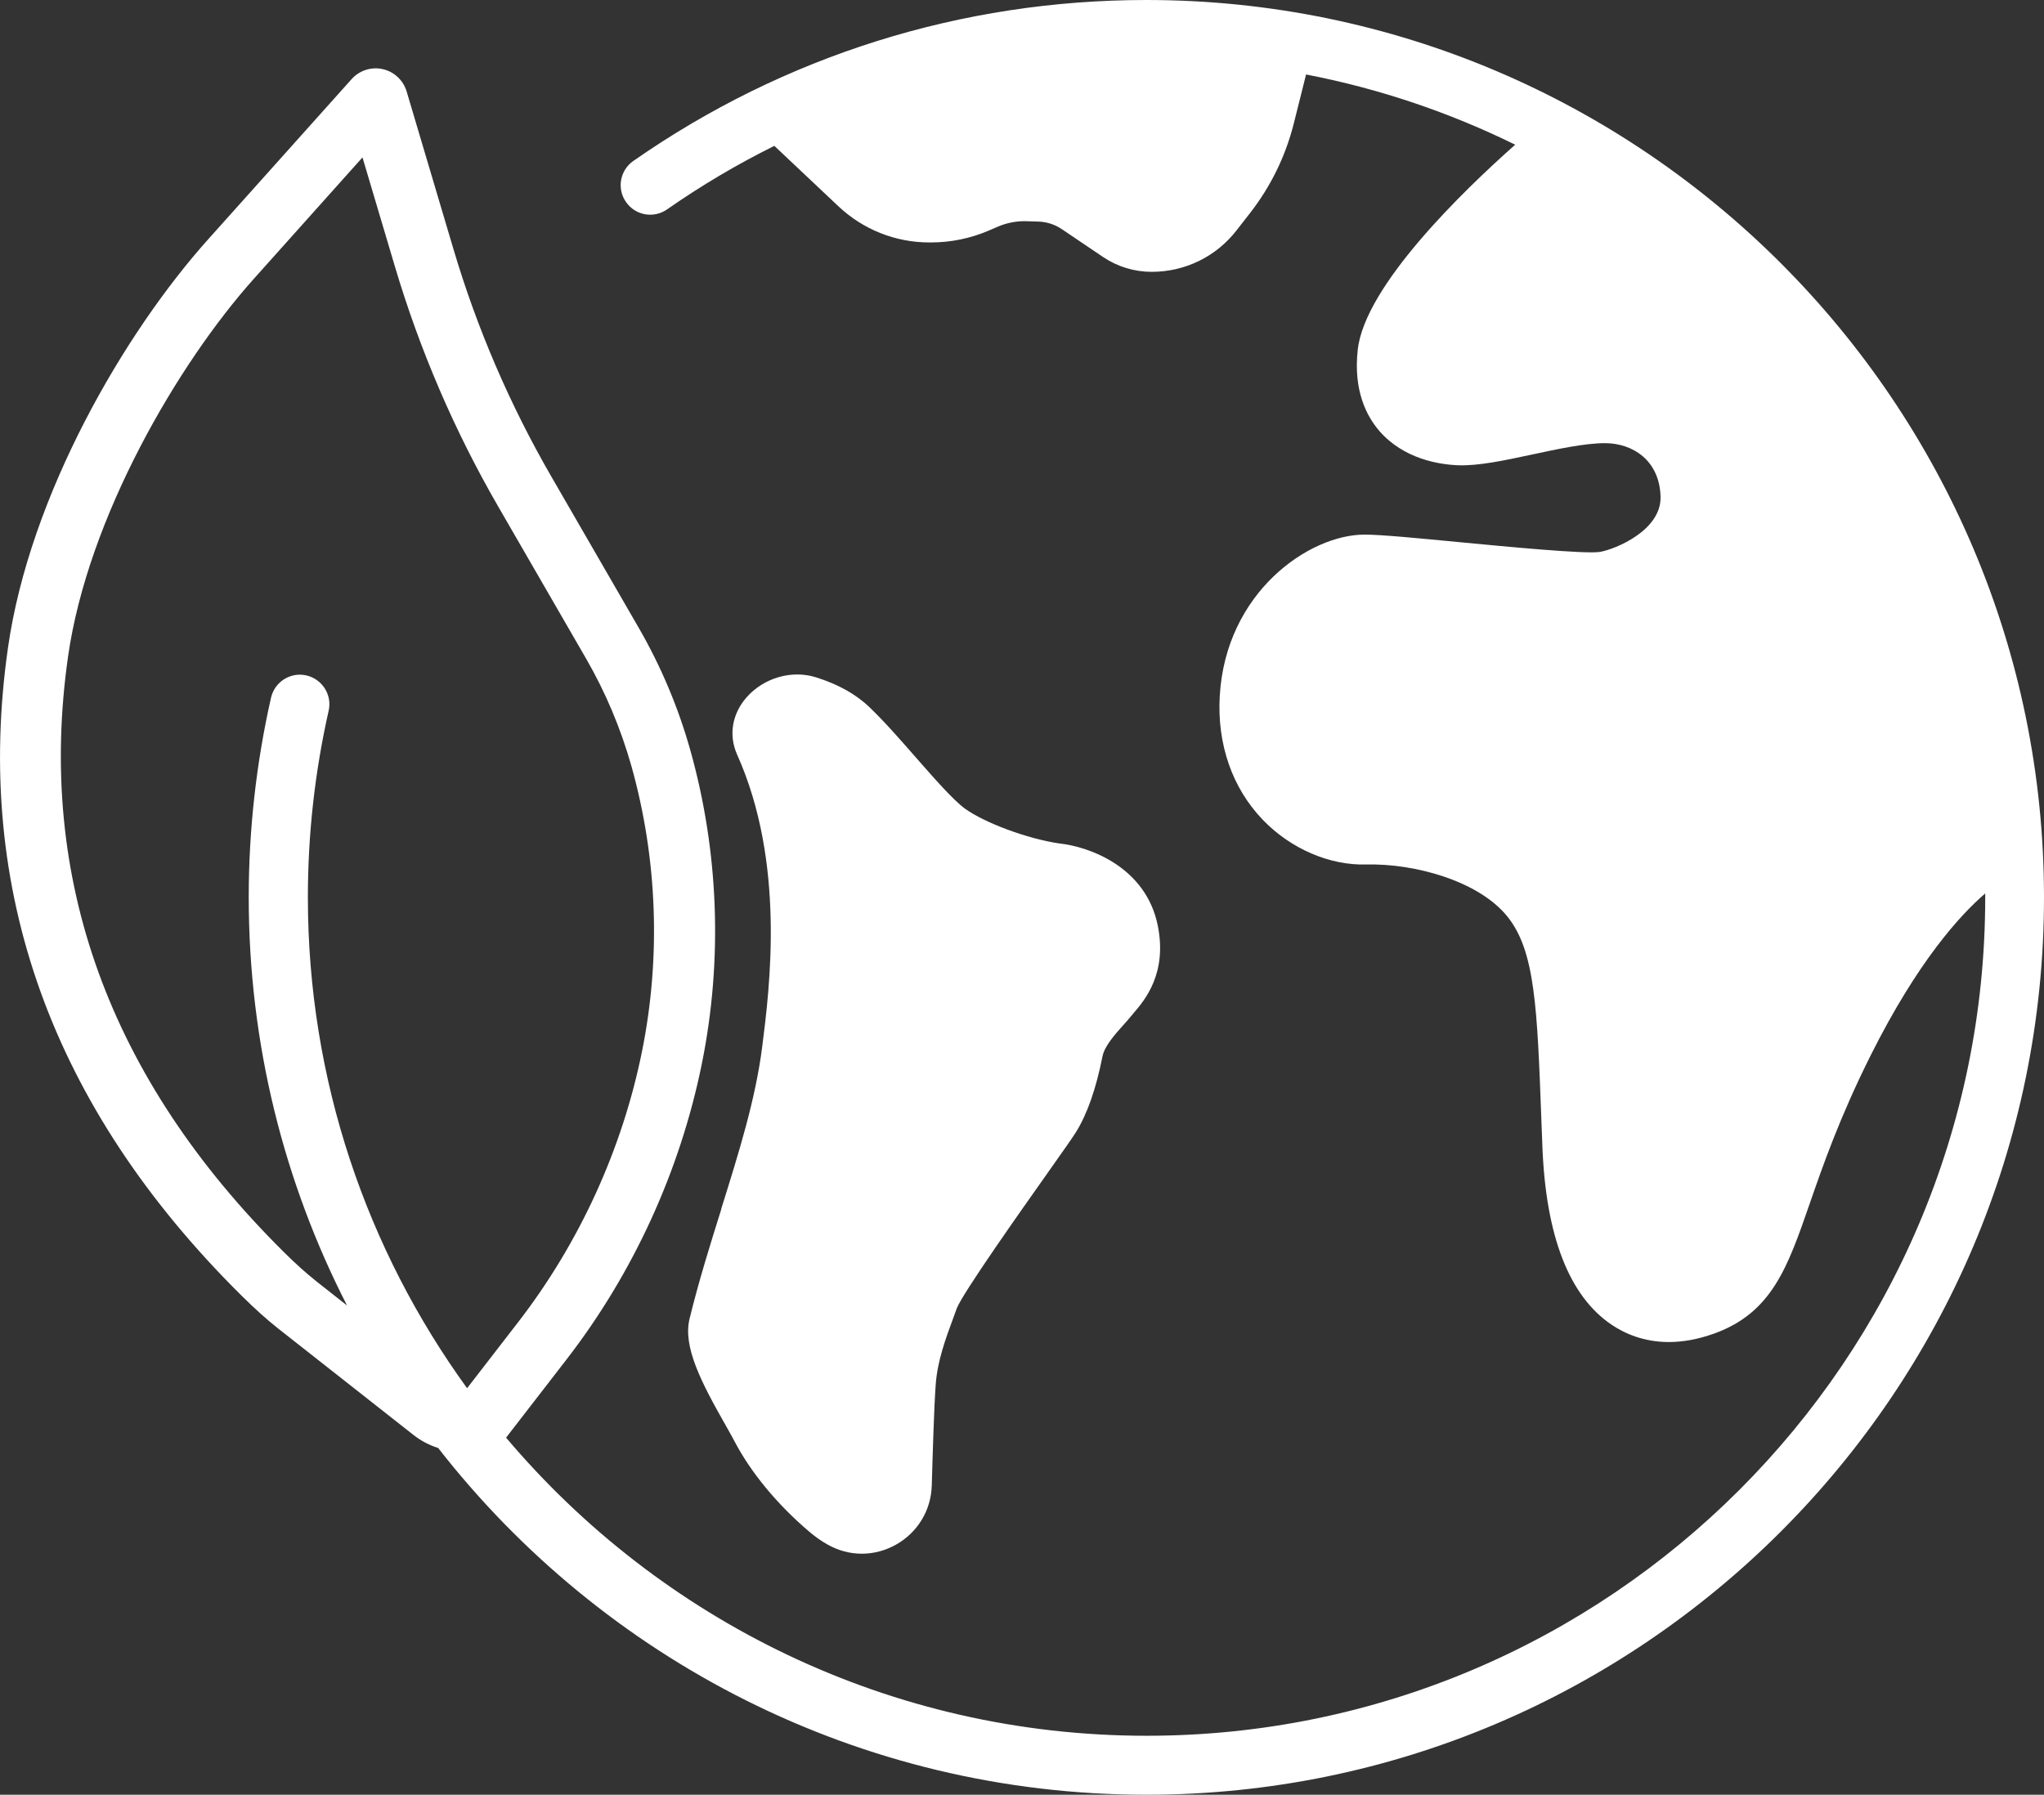 <?xml version="1.0" encoding="UTF-8"?>
<svg id="Layer_2" data-name="Layer 2" xmlns="http://www.w3.org/2000/svg" viewBox="0 0 230.18 202.16">
  <rect x="0" y="0" width="230.18" height="202.16" fill="#333333" stroke="none"/>
  <defs>
    <style>
      .cls-1 {
        fill: #fff;
        stroke-width: 0px;
      }
    </style>
  </defs>
  <g id="Layer_1-2" data-name="Layer 1">
    <g>
      <path class="cls-1" d="M129.1,0c-20.8,0-40.78,6.27-57.78,18.13-1.51,1.05-1.88,3.13-.82,4.63,1.05,1.51,3.12,1.88,4.63.82,3.87-2.7,7.9-5.08,12.07-7.15l7.22,6.81c2.78,2.62,6.42,4.07,10.24,4.07h.15c2.26,0,4.47-.45,6.54-1.34l1-.43c1.04-.45,2.19-.67,3.32-.62l1.26.04c.96.03,1.88.33,2.67.87l4.62,3.12c1.62,1.09,3.51,1.67,5.47,1.67,3.76,0,7.25-1.7,9.56-4.67l1.52-1.95c2.35-3.02,4.01-6.43,4.94-10.14l1.37-5.47c8.29,1.6,16.19,4.29,23.55,7.91-5.83,5.17-16.93,15.88-17.73,23.09-.52,4.64,1.03,7.52,2.41,9.13,2.75,3.19,6.77,3.81,8.91,3.89,2.27.08,5.18-.54,8.26-1.2,2.94-.63,5.99-1.29,8.27-1.29,3.03,0,6.14,1.87,6.25,6.04.09,3.77-5.05,5.9-6.83,6.21-1.65.26-10.47-.59-15.73-1.09-4.78-.46-8.91-.86-10.78-.86-6.23,0-15.62,6.47-16.3,18.17-.32,5.43,1.41,10.4,4.87,13.98,3.12,3.23,7.48,5.13,11.66,5.01,5.42-.13,12.62,1.84,15.86,5.86,3.13,3.88,3.36,10.27,3.83,22.99l.11,2.86c.38,10.13,3.01,16.91,7.81,20.14,1.48.99,3.62,1.94,6.43,1.94,1.52,0,3.24-.28,5.15-.97,6.46-2.35,8.24-7.47,10.69-14.55,1.51-4.35,3.39-9.77,6.87-16.73,5.34-10.68,10.14-15.89,12.92-18.28,0,.15,0,.3,0,.45,0,52.07-42.36,94.43-94.43,94.43-28.9,0-54.81-13.06-72.14-33.58l6.81-8.81c7.53-9.74,12.8-21.27,15.24-33.33,2.36-11.66,1.91-23.87-1.31-35.32-1.35-4.8-3.3-9.42-5.79-13.74l-9.85-17.05c-4.67-8.08-8.38-16.7-11.03-25.64l-5.27-17.75c-.38-1.26-1.41-2.23-2.69-2.51-1.28-.29-2.62.14-3.5,1.12l-16.07,17.95C14.01,37.44,3.35,55.79.9,72.95c-3.9,27.26,4.93,51.81,26.27,72.96,1.51,1.5,2.92,2.76,4.16,3.74l15.24,11.99c.84.66,1.78,1.15,2.77,1.46,18.51,23.75,47.38,39.06,79.76,39.06,55.74,0,101.08-45.35,101.08-101.08S184.83,0,129.1,0ZM35.56,144.27c-1.04-.82-2.25-1.9-3.58-3.22C12.27,121.5,4.09,98.92,7.67,73.91c2.24-15.65,12.41-33,20.91-42.5l12.24-13.68,3.64,12.25c2.81,9.46,6.73,18.58,11.67,27.12l9.85,17.05c2.21,3.82,3.93,7.91,5.13,12.16,2.92,10.41,3.33,21.51,1.19,32.11-2.23,11.04-7.06,21.59-13.95,30.51l-5.75,7.44c-11.27-15.55-17.93-34.66-17.93-55.3,0-7.09.79-14.16,2.34-21.01.41-1.79-.72-3.57-2.51-3.98-1.79-.41-3.57.72-3.98,2.51-1.66,7.33-2.51,14.89-2.51,22.48,0,16.55,4,32.18,11.07,45.98l-3.53-2.78Z"/>
      <path class="cls-1" d="M81.24,136.16c-1.26,4.02-2.56,8.18-3.59,12.4-.76,3.15,1.32,7.16,4.12,12.08.37.66.7,1.23.92,1.66,1.83,3.52,4.82,7.15,8.42,10.21.68.58,1.37,1.07,2.07,1.46,1.21.69,2.54,1.04,3.87,1.04s2.64-.34,3.85-1.02c2.44-1.37,3.95-3.87,4.03-6.66.09-3.19.26-8.91.44-11.32.19-2.72,1.12-5.22,2.01-7.63l.37-1.02c.7-1.76,7.25-11.03,10.05-14.99,1.91-2.71,2.93-4.15,3.34-4.8,1.29-2.06,2.28-4.88,3.02-8.6.23-1.15,1.43-2.49,2.31-3.47.35-.39.66-.74.91-1.05.09-.12.2-.24.31-.37,1.23-1.44,3.79-4.45,2.68-9.87-1.33-6.48-7.57-8.83-11.12-9.21-3.54-.52-8.37-2.31-10.59-3.92-1.32-.96-3.46-3.41-5.54-5.78-1.75-2-3.56-4.07-5.23-5.66-1.52-1.46-3.55-2.58-6.01-3.35-2.71-.85-5.84.05-7.78,2.23-1.66,1.87-2.07,4.29-1.09,6.48,5.45,12.17,3.68,26.2,2.82,32.94-.75,5.89-2.62,11.88-4.61,18.23Z"/>
    </g>
  </g>
</svg>